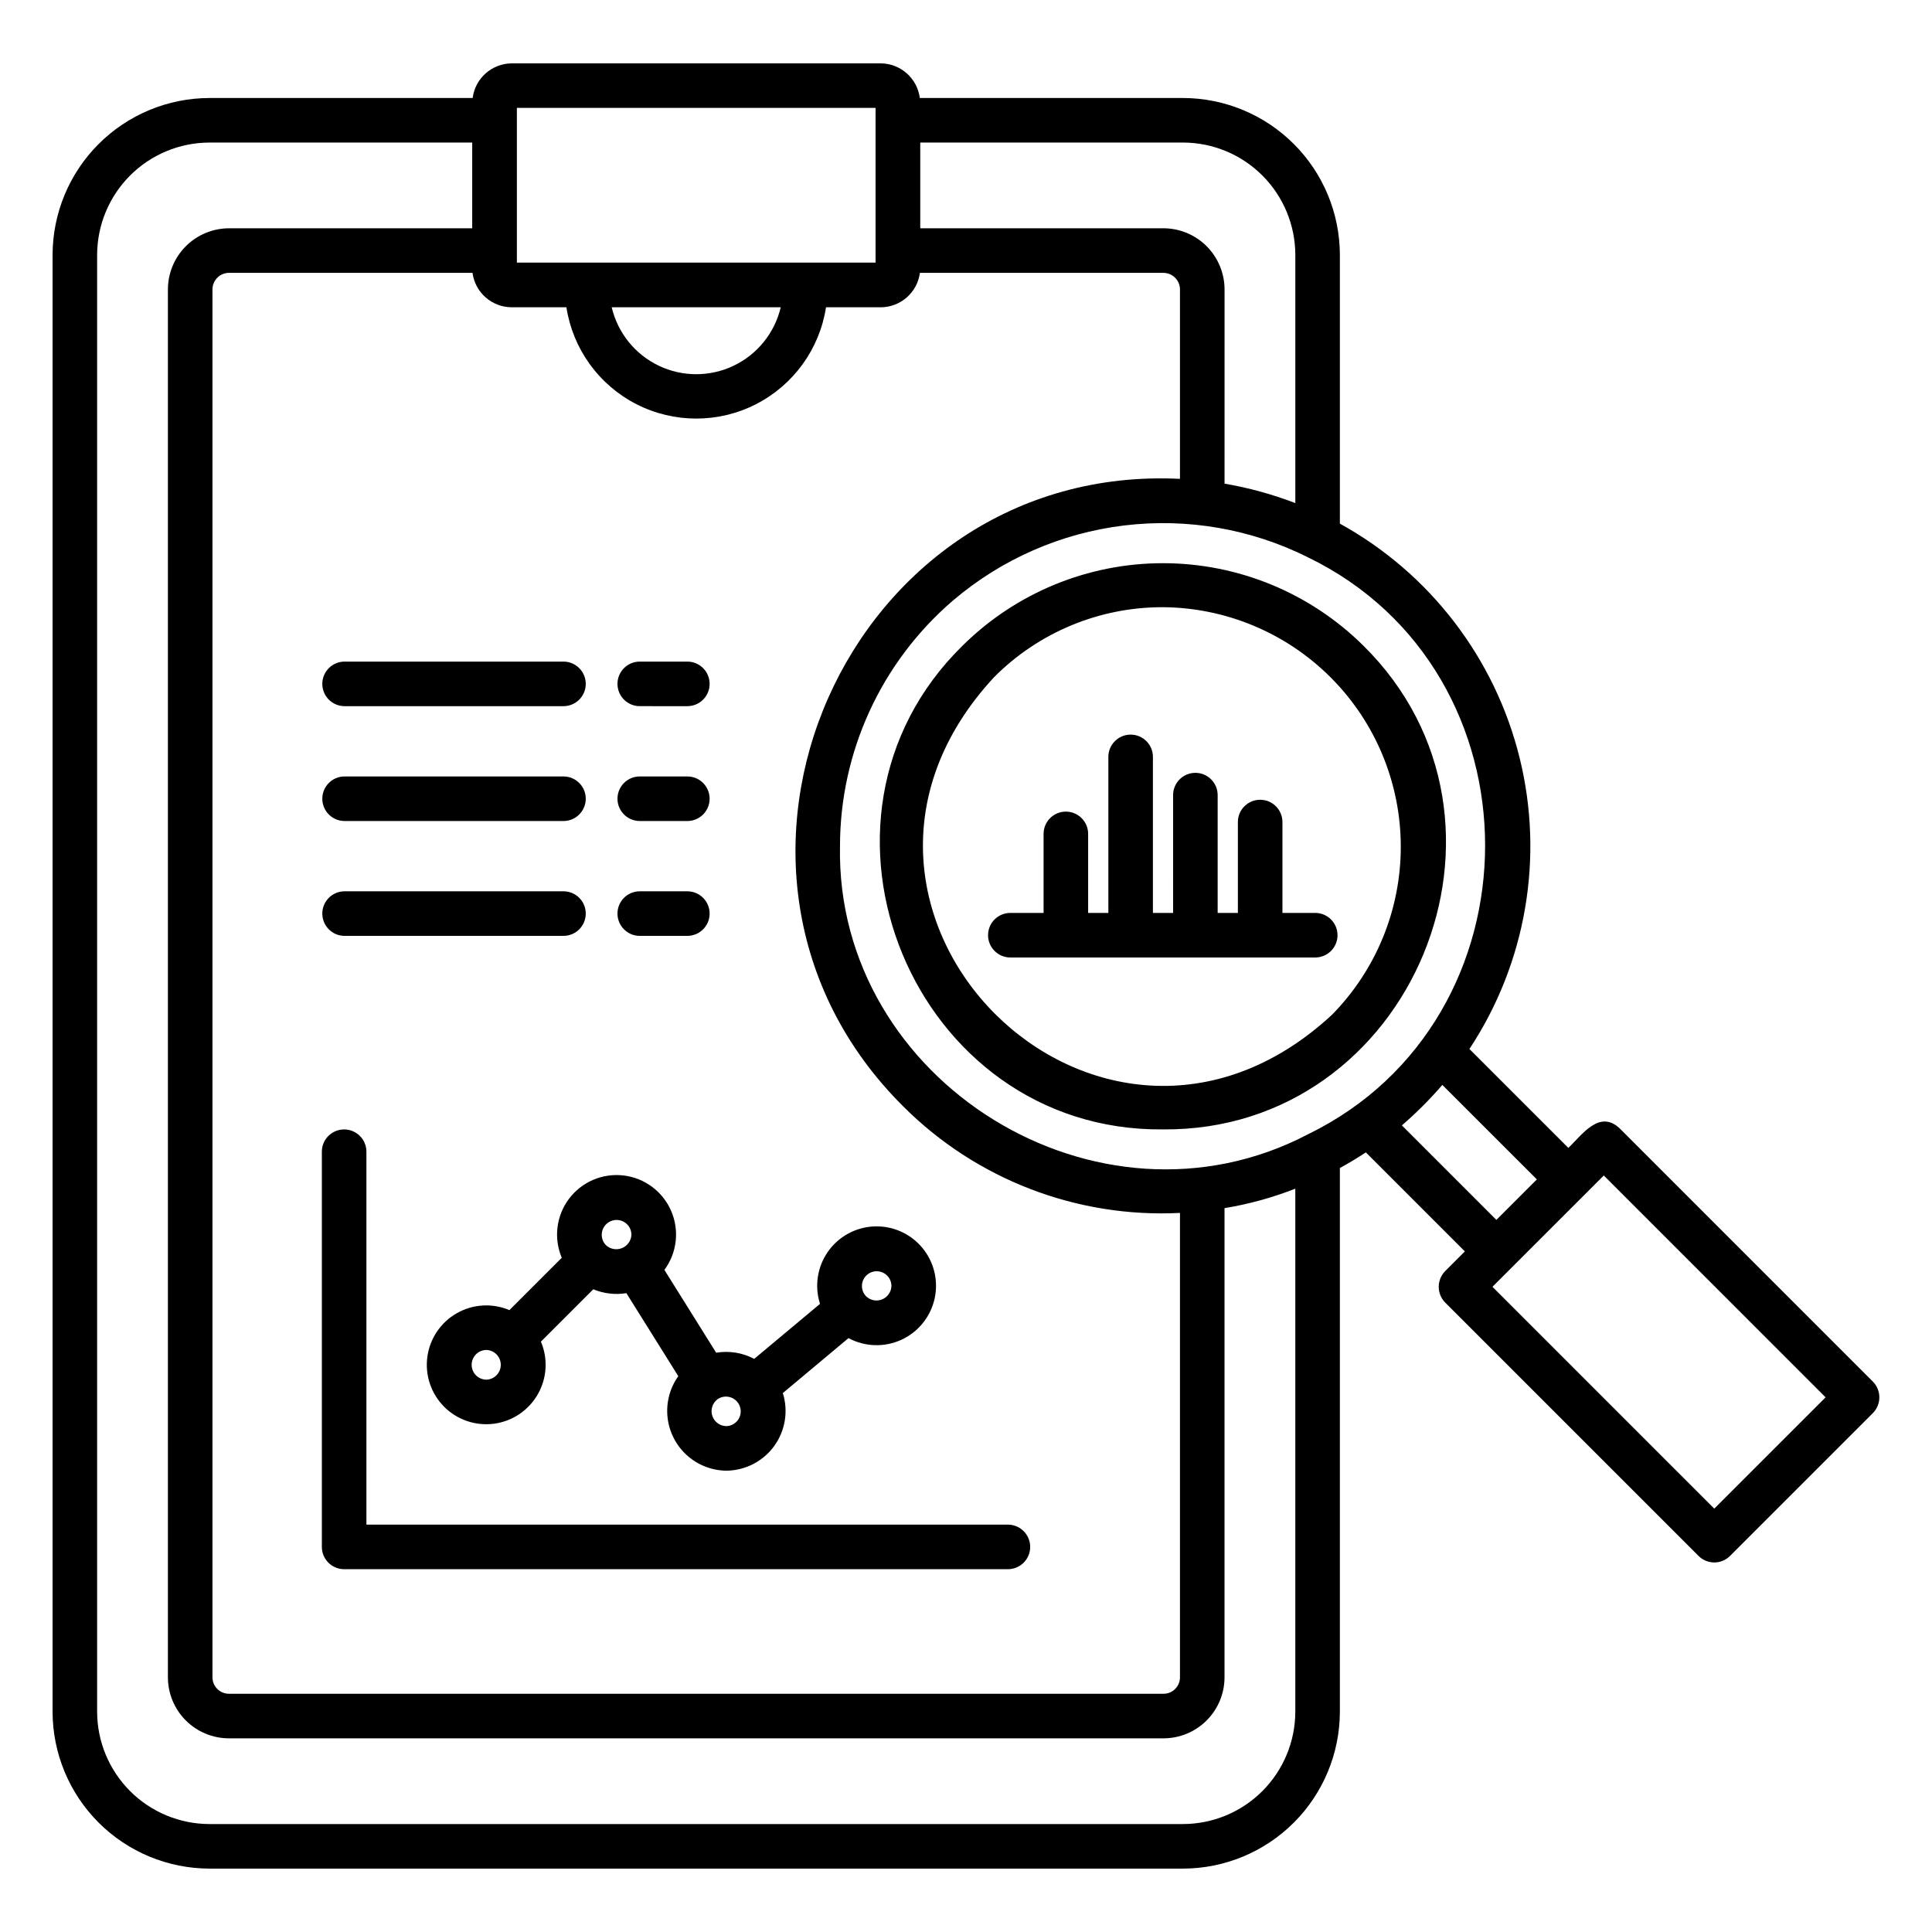 <?xml version="1.0" encoding="UTF-8"?>
<!-- Uploaded to: ICON Repo, www.svgrepo.com, Generator: ICON Repo Mixer Tools -->
<svg fill="#000000" width="800px" height="800px" version="1.1" viewBox="144 144 512 512" xmlns="http://www.w3.org/2000/svg">
 <path d="m457.48 639.2h-257.95c-11.027-0.012-21.602-4.398-29.402-12.195-7.797-7.801-12.184-18.371-12.195-29.402v-386.03c0.012-11.031 4.398-21.605 12.195-29.402 7.801-7.801 18.371-12.188 29.402-12.199h69.727c0.664-5.231 5.106-9.156 10.379-9.18h97.746c5.269 0.027 9.707 3.949 10.379 9.18h69.727-0.004c11.031 0.012 21.605 4.398 29.402 12.199 7.801 7.797 12.184 18.371 12.195 29.402v71.195c23.848 13.148 41.117 35.66 47.641 62.098 6.519 26.438 1.695 54.398-13.309 77.125l26.223 26.219c3.574-3.422 8.199-10.234 13.562-5.211l67.137 67.141-0.004-0.004c2.289 2.316 2.289 6.035 0 8.352l-37.852 37.848c-1.105 1.109-2.609 1.73-4.176 1.73-1.566 0-3.066-0.621-4.172-1.73l-67.137-67.141c-2.285-2.312-2.285-6.035 0-8.348l5.211-5.211-26.238-26.238c-2.305 1.52-4.613 2.902-6.887 4.137v144.07c-0.012 11.031-4.398 21.602-12.195 29.402-7.801 7.797-18.371 12.184-29.402 12.195zm-257.95-457.42c-7.898 0.008-15.473 3.148-21.055 8.734-5.586 5.586-8.727 13.16-8.734 21.059v386.03c0.008 7.898 3.148 15.469 8.734 21.055 5.586 5.586 13.156 8.727 21.055 8.734h257.95c7.898-0.008 15.473-3.148 21.055-8.734 5.586-5.586 8.727-13.156 8.734-21.055v-138.59c-6.051 2.375-12.34 4.102-18.758 5.156v124.34c-0.004 4.285-1.707 8.395-4.738 11.426s-7.141 4.738-11.426 4.742h-247.68c-4.289-0.004-8.398-1.711-11.43-4.742s-4.734-7.141-4.738-11.426v-367.76c-0.008-4.297 1.691-8.422 4.723-11.469s7.144-4.766 11.445-4.781h64.473v-22.719zm5.137 34.527c-2.43 0.023-4.383 2.012-4.359 4.441v367.76c0 2.406 1.953 4.356 4.359 4.359h247.68c2.406-0.004 4.356-1.953 4.359-4.359v-123.07c-27.336 1.379-53.977-8.875-73.332-28.223v-0.004c-62.777-62.363-14.801-170.63 73.332-166.31v-50.145c0.02-2.43-1.93-4.418-4.359-4.441h-64.562c-0.695 5.215-5.144 9.113-10.406 9.121h-14.477c-1.707 11.043-8.609 20.594-18.559 25.68-9.945 5.082-21.73 5.082-31.68 0-9.949-5.086-16.852-14.637-18.559-25.68h-14.473c-5.266-0.008-9.711-3.906-10.41-9.121zm334.85 268.71 58.785 58.789 29.504-29.5-58.785-58.789c-3.164 3.164-25.785 25.781-29.504 29.5zm-24-42.777 25.039 25.043 10.73-10.727-25.047-25.039v-0.004c-3.309 3.832-6.891 7.418-10.723 10.727zm-148.91-73.902c-1.152 62.223 68.363 105.44 124.09 76.227 62.414-30.477 62.613-122.49-0.094-152.88v-0.004c-15.059-7.523-31.992-10.453-48.703-8.426-16.707 2.027-32.449 8.922-45.27 19.828l-0.145 0.129h-0.012c-18.969 16.316-29.879 40.098-29.863 65.117zm101.91-96.168c6.41 1.098 12.691 2.824 18.758 5.152v-65.754c-0.008-7.898-3.148-15.473-8.73-21.059-5.586-5.586-13.16-8.727-21.059-8.734h-69.609v22.719h64.477c4.297 0.016 8.414 1.734 11.441 4.781 3.031 3.047 4.731 7.172 4.727 11.469zm-162.41-46.742v-0.004c1.594 6.781 6.176 12.477 12.461 15.488 6.285 3.008 13.594 3.008 19.875 0 6.285-3.012 10.867-8.707 12.461-15.488zm-25.129-11.836h95.055v-40.996h-95.055zm130.24 346.26h-176.02c-3.258 0-5.902-2.641-5.902-5.902v-104.85c0.062-3.215 2.688-5.789 5.902-5.789 3.219 0 5.844 2.574 5.906 5.789v98.945h170.11c3.219 0.059 5.797 2.688 5.797 5.906s-2.578 5.844-5.797 5.902zm-74.762-26.105c-3.875-0.051-7.598-1.52-10.465-4.129-2.863-2.609-4.676-6.18-5.086-10.035-0.414-3.856 0.602-7.727 2.852-10.883l-13.754-21.996c-2.965 0.473-6.004 0.117-8.777-1.031l-13.879 13.875c1.918 4.523 1.613 9.68-0.82 13.941-2.43 4.266-6.715 7.152-11.578 7.805-4.867 0.656-9.762-1-13.23-4.473-3.473-3.473-5.125-8.367-4.469-13.23 0.656-4.867 3.543-9.148 7.809-11.578 4.266-2.434 9.422-2.734 13.941-0.816l13.875-13.875c-2.191-5.172-1.465-11.121 1.906-15.617 3.371-4.496 8.883-6.856 14.461-6.195 5.582 0.66 10.387 4.238 12.621 9.395 2.231 5.156 1.551 11.113-1.789 15.633l13.723 21.949v-0.004c3.449-0.574 6.988 0 10.078 1.633l17.434-14.574h0.004c-1.496-4.676-0.727-9.785 2.086-13.812 2.809-4.023 7.34-6.508 12.246-6.715 4.906-0.211 9.629 1.887 12.77 5.66 3.141 3.773 4.34 8.801 3.242 13.586s-4.363 8.789-8.836 10.82c-4.469 2.031-9.633 1.859-13.961-0.465l-17.402 14.562c1.504 4.789 0.645 10.008-2.312 14.066-2.957 4.059-7.668 6.469-12.688 6.504zm-2.312-18.93c-1.348 1.02-1.898 2.777-1.379 4.383 0.523 1.605 2.004 2.707 3.691 2.738 1.242-0.023 2.394-0.633 3.117-1.641 0.719-1.012 0.918-2.305 0.531-3.481-0.383-1.18-1.301-2.109-2.477-2.504-1.176-0.395-2.469-0.207-3.484 0.504zm-61.293-13.066c-2.144 0.043-3.859 1.793-3.859 3.938 0 2.144 1.715 3.894 3.859 3.938 2.144-0.043 3.859-1.793 3.859-3.938 0-2.144-1.715-3.894-3.859-3.938zm100.57-14.328c1.113 1.16 2.812 1.531 4.309 0.945 1.492-0.59 2.484-2.019 2.512-3.625-0.02-1.281-0.668-2.473-1.734-3.188s-2.414-0.859-3.609-0.391c-1.191 0.469-2.082 1.492-2.375 2.742-0.297 1.246 0.043 2.562 0.898 3.516zm-68.848-13.453c1.145 1.074 2.812 1.383 4.266 0.789 1.457-0.594 2.434-1.98 2.5-3.551-0.012-1.305-0.664-2.523-1.754-3.246-1.086-0.727-2.461-0.863-3.668-0.371-1.211 0.492-2.098 1.555-2.367 2.832-0.27 1.277 0.113 2.606 1.023 3.547zm147.62-30.668c-66.117 0.656-100.31-81.945-53.098-128.2 14.129-13.996 33.215-21.852 53.102-21.852 19.891 0 38.973 7.856 53.102 21.852 47.121 46.496 13.055 128.77-53.105 128.2zm0-138.39c-16.793-0.043-32.906 6.633-44.746 18.539-57.066 61.547 27.824 146.52 89.508 89.508l-0.004 0.004c11.746-11.918 18.312-27.988 18.27-44.719-0.039-16.734-6.684-32.77-18.484-44.629-11.805-11.859-27.812-18.582-44.543-18.703zm-48.922 14.367m89.398 78.461h-80.918c-3.262 0-5.906-2.644-5.906-5.902 0-3.262 2.644-5.906 5.906-5.906h8.809v-20.945c0-3.258 2.644-5.902 5.902-5.902 3.262 0 5.906 2.644 5.906 5.902v20.945h5.359v-41.352c0-3.258 2.641-5.902 5.902-5.902s5.906 2.644 5.906 5.902v41.352h5.352l-0.004-31.219c0-3.262 2.644-5.902 5.906-5.902 3.258 0 5.902 2.641 5.902 5.902v31.219h5.359v-24.086c0-3.258 2.644-5.902 5.902-5.902 3.262 0 5.906 2.644 5.906 5.902v24.086h8.809c3.215 0.062 5.789 2.688 5.789 5.906 0 3.215-2.574 5.84-5.789 5.902zm-166.4-5.727h-12.84c-3.215-0.062-5.793-2.688-5.793-5.906 0-3.215 2.578-5.84 5.793-5.902h12.836c3.219 0.062 5.793 2.688 5.793 5.902 0 3.219-2.574 5.844-5.793 5.906zm-32.824 0c-0.605-0.012-58.445 0.008-58.242 0h-0.004c-3.215-0.066-5.785-2.691-5.785-5.906s2.574-5.84 5.789-5.902h58.242-0.004c3.215 0.062 5.789 2.688 5.789 5.902 0 3.219-2.574 5.84-5.789 5.906zm32.824-30.438h-12.84c-3.215-0.062-5.793-2.688-5.793-5.906 0-3.215 2.578-5.84 5.793-5.902h12.836c3.219 0.062 5.793 2.688 5.793 5.902 0 3.219-2.574 5.844-5.793 5.906zm-32.824 0c-0.605-0.012-58.445 0.008-58.242 0h-0.004c-3.215-0.066-5.785-2.691-5.785-5.906s2.574-5.84 5.789-5.902h58.242-0.004c3.215 0.062 5.789 2.688 5.789 5.902s-2.574 5.84-5.789 5.906zm32.824-30.434-12.84-0.004c-3.215-0.062-5.793-2.688-5.793-5.902 0-3.219 2.578-5.844 5.793-5.906h12.836c3.219 0.062 5.793 2.688 5.793 5.906 0 3.215-2.574 5.84-5.793 5.902zm-32.824 0c-0.605-0.012-58.445 0.008-58.242 0l-0.004-0.004c-3.215-0.062-5.785-2.688-5.785-5.902 0-3.215 2.574-5.84 5.789-5.906h58.242-0.004c3.215 0.066 5.789 2.691 5.789 5.906 0 3.215-2.574 5.84-5.789 5.902z"/>
</svg>
